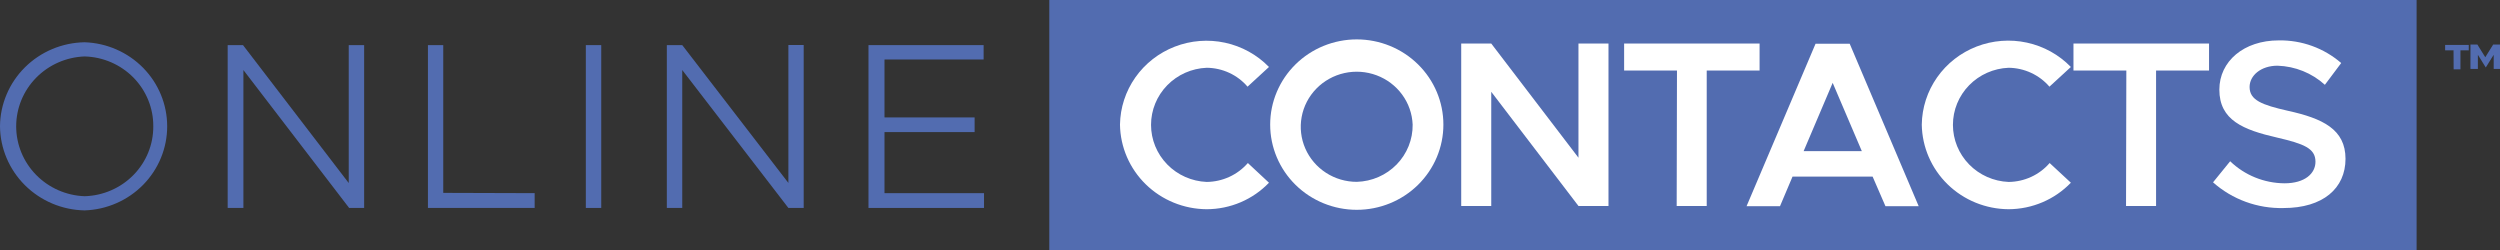 <svg width="250" height="25" viewBox="0 0 250 25" fill="none" xmlns="http://www.w3.org/2000/svg">
<rect x="0" y="0" width="250" height="25" fill="#333333" stroke="none"/>
<g clip-path="url(#clip0)">
<path d="M241.66 0H104.93V25H241.66V0Z" fill="#526CB0"/>
<path d="M0 12.618C0.021 10.411 0.916 8.298 2.497 6.73C4.077 5.163 6.217 4.264 8.46 4.226C10.676 4.3 12.776 5.219 14.317 6.787C15.857 8.356 16.718 10.452 16.718 12.633C16.718 14.814 15.857 16.91 14.317 18.479C12.776 20.047 10.676 20.966 8.46 21.04C6.213 20.997 4.072 20.092 2.492 18.52C0.912 16.947 0.018 14.829 0 12.618ZM15.329 12.618C15.338 10.803 14.623 9.057 13.34 7.754C12.056 6.45 10.305 5.693 8.46 5.644C6.623 5.712 4.883 6.478 3.607 7.781C2.331 9.085 1.618 10.824 1.618 12.633C1.618 14.442 2.331 16.181 3.607 17.485C4.883 18.788 6.623 19.554 8.46 19.622C10.309 19.57 12.063 18.808 13.347 17.499C14.632 16.19 15.343 14.438 15.329 12.618Z" fill="#526CB0"/>
<path d="M22.768 4.511H24.3L34.873 18.302V4.511H36.415V20.794H34.913L24.34 7.004V20.794H22.768V4.511Z" fill="#526CB0"/>
<path d="M53.466 19.316V20.794H42.793V4.511H44.325V19.287L53.466 19.316Z" fill="#526CB0"/>
<path d="M58.583 4.511H60.124V20.794H58.583V4.511Z" fill="#526CB0"/>
<path d="M66.683 4.511H68.225L78.838 18.292V4.501H80.37V20.794H78.838L68.225 7.003V20.794H66.683V4.511Z" fill="#526CB0"/>
<path d="M88.45 5.95V11.742H97.461V13.209H88.45V19.316H98.402V20.794H86.848V4.511H98.362V5.95H88.45Z" fill="#526CB0"/>
<path d="M111.999 12.46C112.024 10.772 112.559 9.129 113.535 7.741C114.512 6.352 115.886 5.281 117.484 4.663C119.081 4.045 120.829 3.909 122.505 4.271C124.182 4.634 125.711 5.478 126.897 6.698L124.755 8.668C124.253 8.082 123.628 7.609 122.923 7.283C122.217 6.957 121.449 6.784 120.67 6.777C119.173 6.838 117.757 7.466 116.72 8.53C115.683 9.594 115.104 11.011 115.104 12.485C115.104 13.959 115.683 15.376 116.72 16.44C117.757 17.504 119.173 18.132 120.67 18.193C121.453 18.185 122.226 18.012 122.936 17.686C123.645 17.36 124.276 16.888 124.785 16.302L126.897 18.272C126.097 19.107 125.132 19.773 124.061 20.228C122.99 20.684 121.836 20.92 120.67 20.922C118.386 20.909 116.199 20.016 114.578 18.434C112.956 16.852 112.03 14.707 111.999 12.46Z" fill="white"/>
<path d="M127.018 12.461C127.018 10.201 127.93 8.034 129.554 6.436C131.178 4.838 133.381 3.94 135.678 3.94C137.975 3.94 140.178 4.838 141.802 6.436C143.427 8.034 144.339 10.201 144.339 12.461C144.339 14.72 143.427 16.888 141.802 18.486C140.178 20.084 137.975 20.981 135.678 20.981C133.381 20.981 131.178 20.084 129.554 18.486C127.93 16.888 127.018 14.72 127.018 12.461ZM141.265 12.461C141.222 11.381 140.857 10.338 140.215 9.461C139.574 8.584 138.684 7.912 137.657 7.529C136.63 7.146 135.512 7.068 134.44 7.306C133.369 7.544 132.392 8.087 131.632 8.867C130.872 9.647 130.362 10.63 130.166 11.693C129.97 12.756 130.095 13.852 130.528 14.845C130.96 15.838 131.68 16.684 132.598 17.278C133.515 17.872 134.59 18.187 135.688 18.184C137.195 18.14 138.624 17.515 139.667 16.445C140.71 15.374 141.284 13.944 141.265 12.461Z" fill="white"/>
<path d="M146.121 4.354H149.125L157.846 15.77V4.354H160.849V20.597H157.846L149.125 9.18V20.597H146.121V4.354Z" fill="white"/>
<path d="M167.698 7.053H162.412V4.354H175.958V7.053H170.672V20.597H167.668L167.698 7.053Z" fill="white"/>
<path d="M187.262 17.662H179.252L178.001 20.617H174.657L181.555 4.374H184.97L191.868 20.617H188.544L187.262 17.662ZM186.181 15.11L183.267 8.284L180.364 15.11H186.181Z" fill="white"/>
<path d="M192.178 12.461C192.201 10.77 192.735 9.125 193.712 7.734C194.689 6.343 196.065 5.271 197.665 4.652C199.264 4.034 201.015 3.899 202.693 4.263C204.371 4.627 205.9 5.475 207.087 6.698L204.944 8.668C204.441 8.083 203.816 7.611 203.111 7.285C202.406 6.959 201.638 6.785 200.859 6.777C199.362 6.838 197.947 7.466 196.909 8.53C195.872 9.594 195.293 11.011 195.293 12.485C195.293 13.959 195.872 15.377 196.909 16.44C197.947 17.504 199.362 18.132 200.859 18.194C201.641 18.187 202.413 18.014 203.121 17.688C203.829 17.362 204.458 16.889 204.964 16.302L207.087 18.272C206.285 19.105 205.319 19.77 204.249 20.225C203.179 20.681 202.025 20.918 200.859 20.922C198.574 20.909 196.386 20.016 194.763 18.434C193.14 16.853 192.212 14.708 192.178 12.461Z" fill="white"/>
<path d="M212.634 7.053H207.347V4.354H220.904V7.053H215.607V20.597H212.604L212.634 7.053Z" fill="white"/>
<path d="M221.304 18.233L223.016 16.125C224.468 17.523 226.412 18.313 228.443 18.331C230.496 18.331 231.547 17.346 231.547 16.174C231.547 14.825 230.375 14.381 227.722 13.761C224.318 12.983 221.935 12.017 221.935 8.964C221.935 6.127 224.388 4.039 227.872 4.039C230.169 4.001 232.398 4.809 234.12 6.304L232.488 8.481C231.195 7.304 229.513 6.626 227.752 6.57C226.09 6.57 224.959 7.555 224.959 8.698C224.959 10.018 226.19 10.491 228.803 11.082C232.248 11.84 234.551 12.924 234.551 15.879C234.551 18.834 232.298 20.804 228.353 20.804C225.755 20.868 223.232 19.947 221.304 18.233Z" fill="white"/>
<path d="M245.354 5.033H244.513V4.492H246.876V5.033H246.045V6.935H245.364L245.354 5.033Z" fill="#526CB0"/>
<path d="M247.046 4.452H247.737L248.528 5.723L249.319 4.452H250.05V6.895H249.369V5.477L248.578 6.748L247.787 5.477V6.895H247.046V4.452Z" fill="#526CB0"/>
</g>
<defs>
<clipPath id="clip0">
<rect width="250" height="25" fill="white"/>
</clipPath>
</defs>
</svg>
